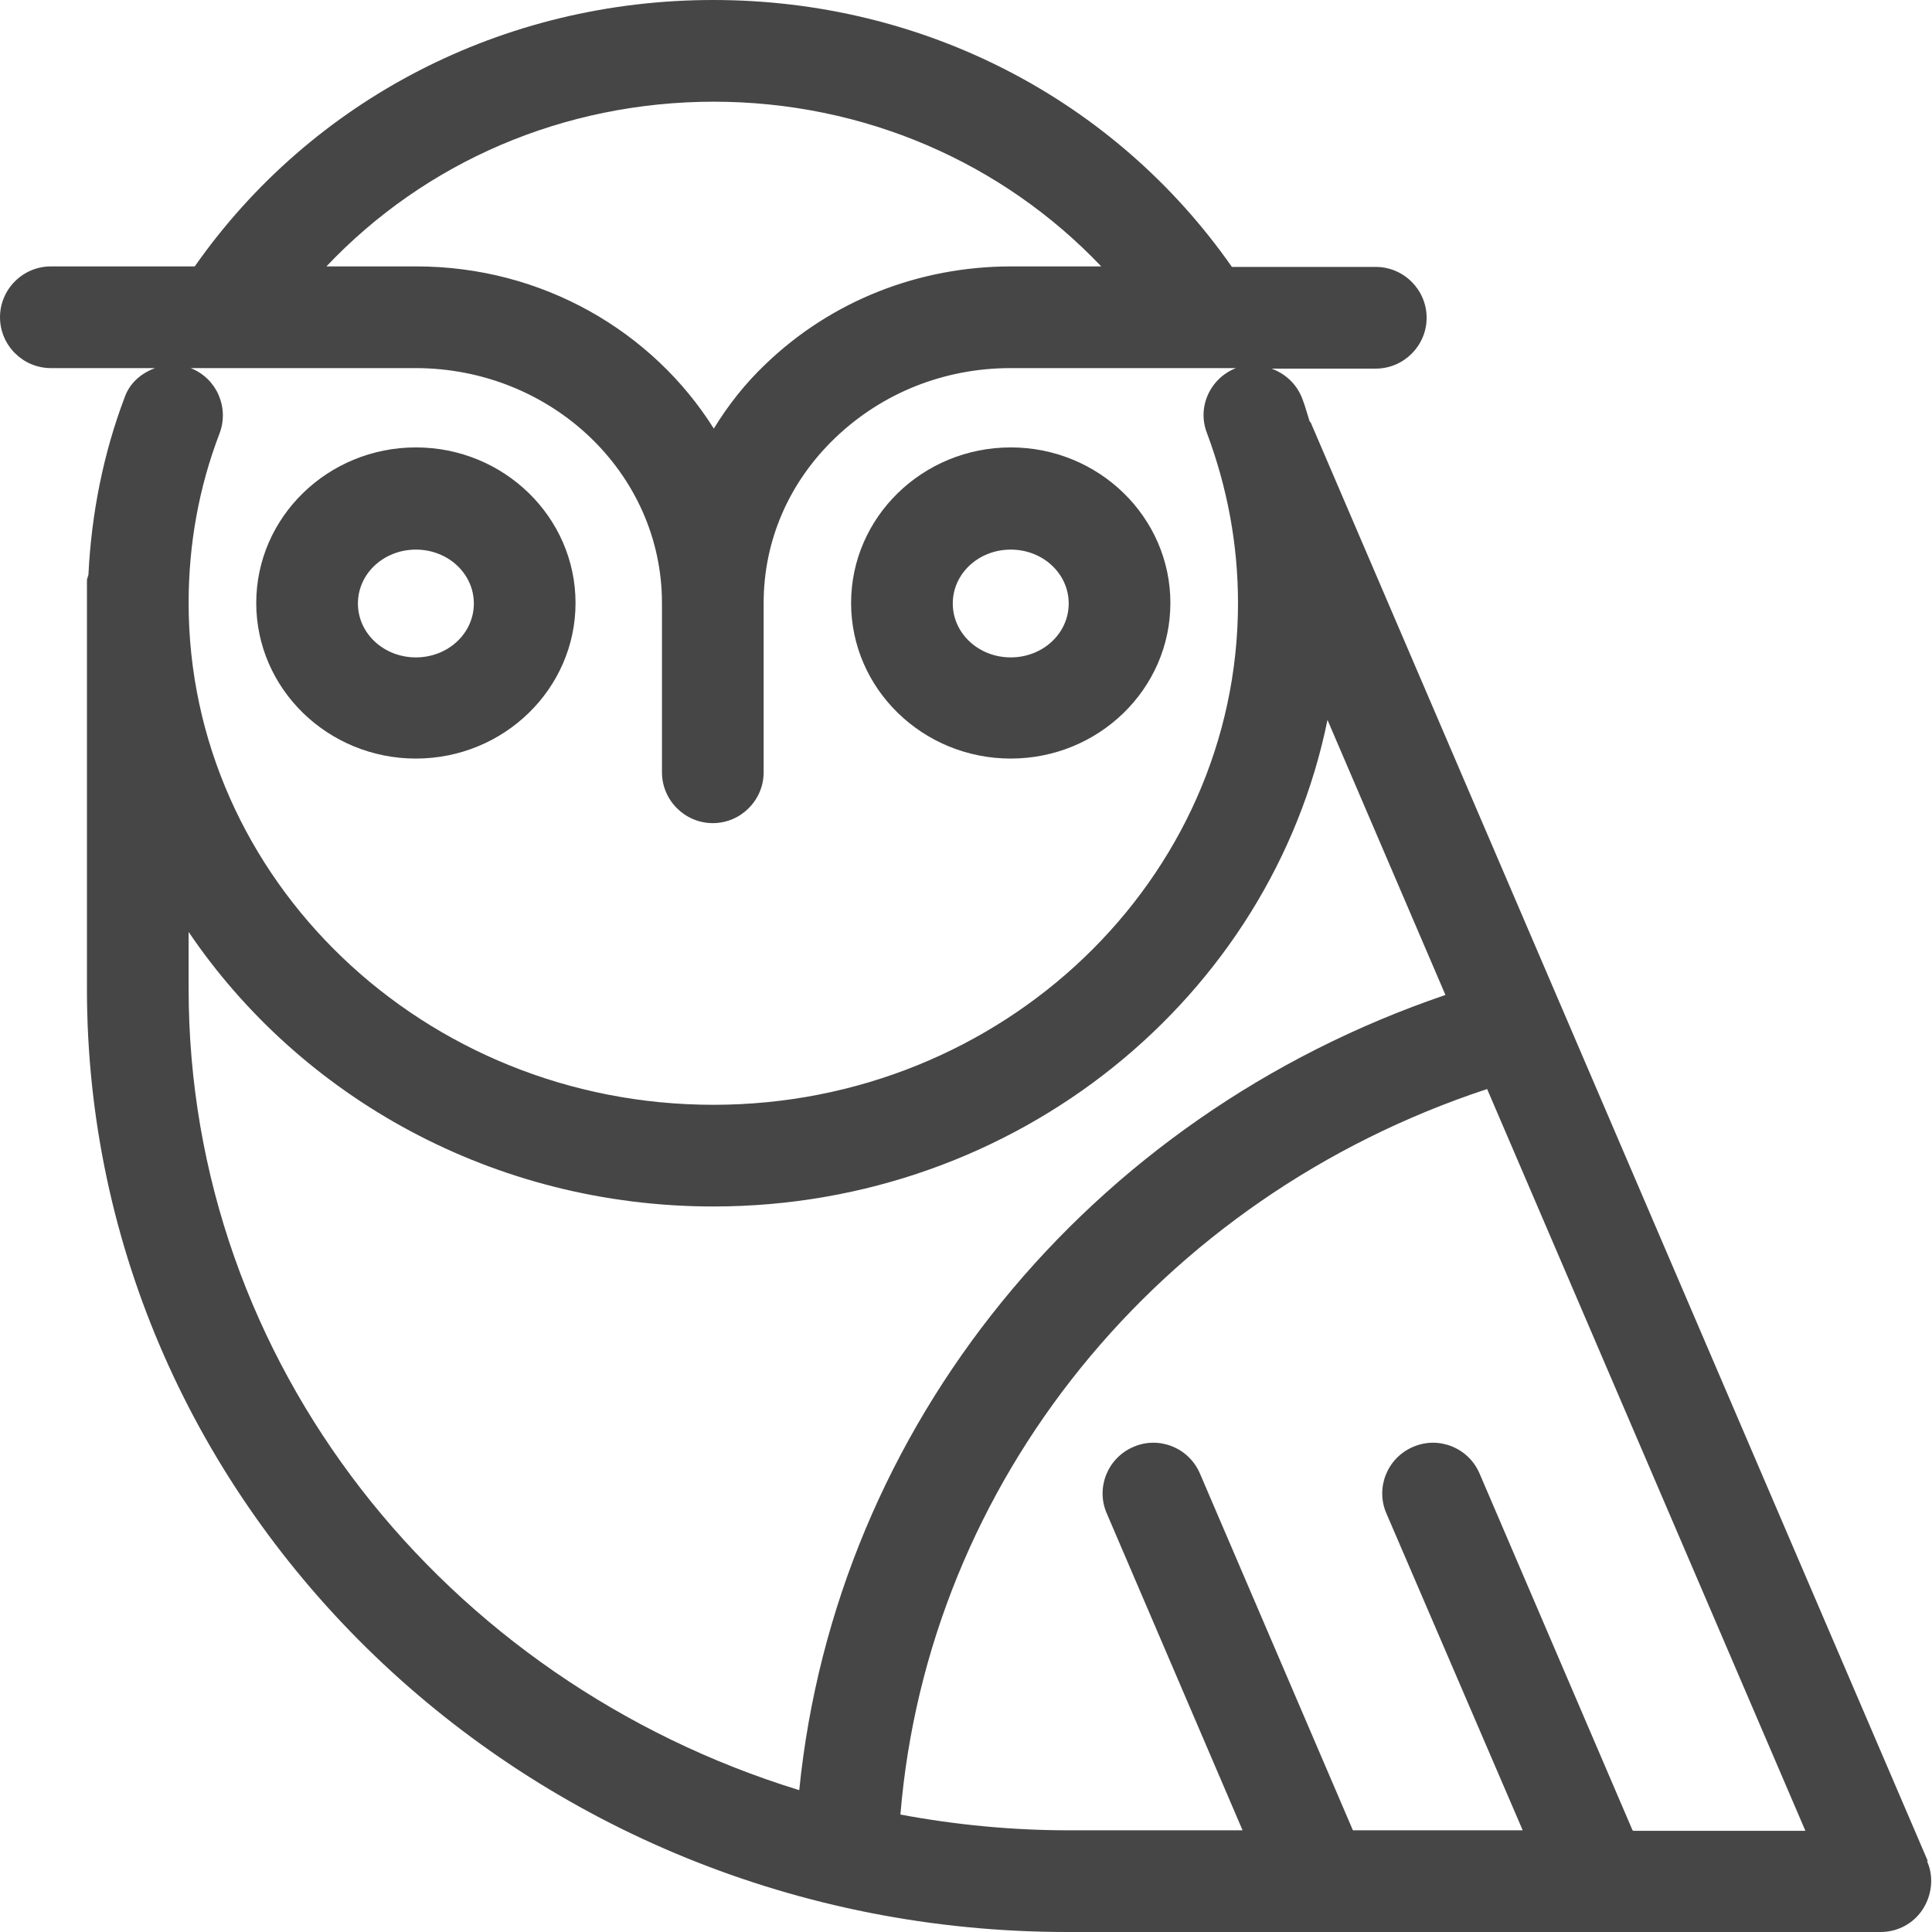 <?xml version="1.0" encoding="UTF-8"?>
<svg id="Warstwa_1" xmlns="http://www.w3.org/2000/svg" version="1.1" viewBox="0 0 38 38">
  <!-- Generator: Adobe Illustrator 29.7.1, SVG Export Plug-In . SVG Version: 2.1.1 Build 8)  -->
  <defs>
    <style>
      .st0 {
        fill: #474647;
      }
    </style>
  </defs>
  <path class="st0" d="M8.18,14.92c1.73,0,3.14-1.37,3.14-3.06s-1.41-3.06-3.14-3.06-3.14,1.37-3.14,3.06,1.41,3.06,3.14,3.06ZM8.18,10.81c.63,0,1.14.47,1.14,1.06s-.51,1.06-1.14,1.06-1.14-.47-1.14-1.06.51-1.06,1.14-1.06Z"/>
  <path class="st0" d="M19.88,14.92c1.73,0,3.14-1.37,3.14-3.06s-1.41-3.06-3.14-3.06-3.14,1.37-3.14,3.06,1.41,3.06,3.14,3.06ZM19.88,10.81c.63,0,1.14.47,1.14,1.06s-.51,1.06-1.14,1.06-1.14-.47-1.14-1.06.51-1.06,1.14-1.06Z"/>
  <path class="st0" d="M37.92,36.61l-12.14-28.3s-.01-.01-.02-.02c-.05-.15-.09-.31-.15-.46-.11-.28-.33-.48-.6-.58h2.05c.55,0,1-.45,1-1s-.45-1-1-1h-2.83C21.93,1.96,18.17,0,14.03,0S6.13,1.96,3.83,5.24H1C.45,5.24,0,5.69,0,6.24s.45,1,1,1h2.05c-.27.1-.5.29-.6.58-.42,1.11-.65,2.28-.71,3.47,0,.04-.03.08-.03.13v8.03c0,10.23,8.65,18.55,19.28,18.55h16c.34,0,.65-.17.83-.45.18-.28.22-.64.08-.95ZM14.03,2c2.97,0,5.69,1.2,7.63,3.24h-1.77c-1.82,0-3.54.68-4.83,1.92-.4.38-.74.81-1.02,1.27-1.2-1.91-3.37-3.19-5.85-3.19h-1.77c1.94-2.05,4.66-3.24,7.63-3.24ZM8.17,7.24c2.68,0,4.85,2.07,4.85,4.62v3.33c0,.55.45,1,1,1s1-.45,1-1v-3.33c0-1.23.5-2.38,1.41-3.25.92-.88,2.14-1.37,3.45-1.37h4.43c-.51.2-.77.77-.57,1.28.4,1.07.61,2.19.61,3.34,0,5.44-4.63,9.87-10.32,9.87S3.71,17.3,3.71,11.86c0-1.15.2-2.27.61-3.34.19-.51-.06-1.08-.57-1.28h4.43ZM3.71,19.45v-1.12c2.2,3.25,6,5.4,10.32,5.4,5.98,0,10.97-4.12,12.08-9.57l2.32,5.41c-7.03,2.39-11.99,8.48-12.71,15.64-6.96-2.14-12.01-8.39-12.01-15.76ZM32.11,36l-3.01-7.02c-.22-.51-.81-.74-1.31-.52-.51.22-.74.81-.52,1.31l2.68,6.23h-3.34l-3.01-7.02c-.22-.51-.81-.74-1.31-.52-.51.22-.74.81-.52,1.31l2.67,6.23h-3.42c-1.13,0-2.24-.11-3.31-.31.54-6.54,5.08-12.14,11.54-14.27l6.26,14.59h-3.38Z"/>
</svg>